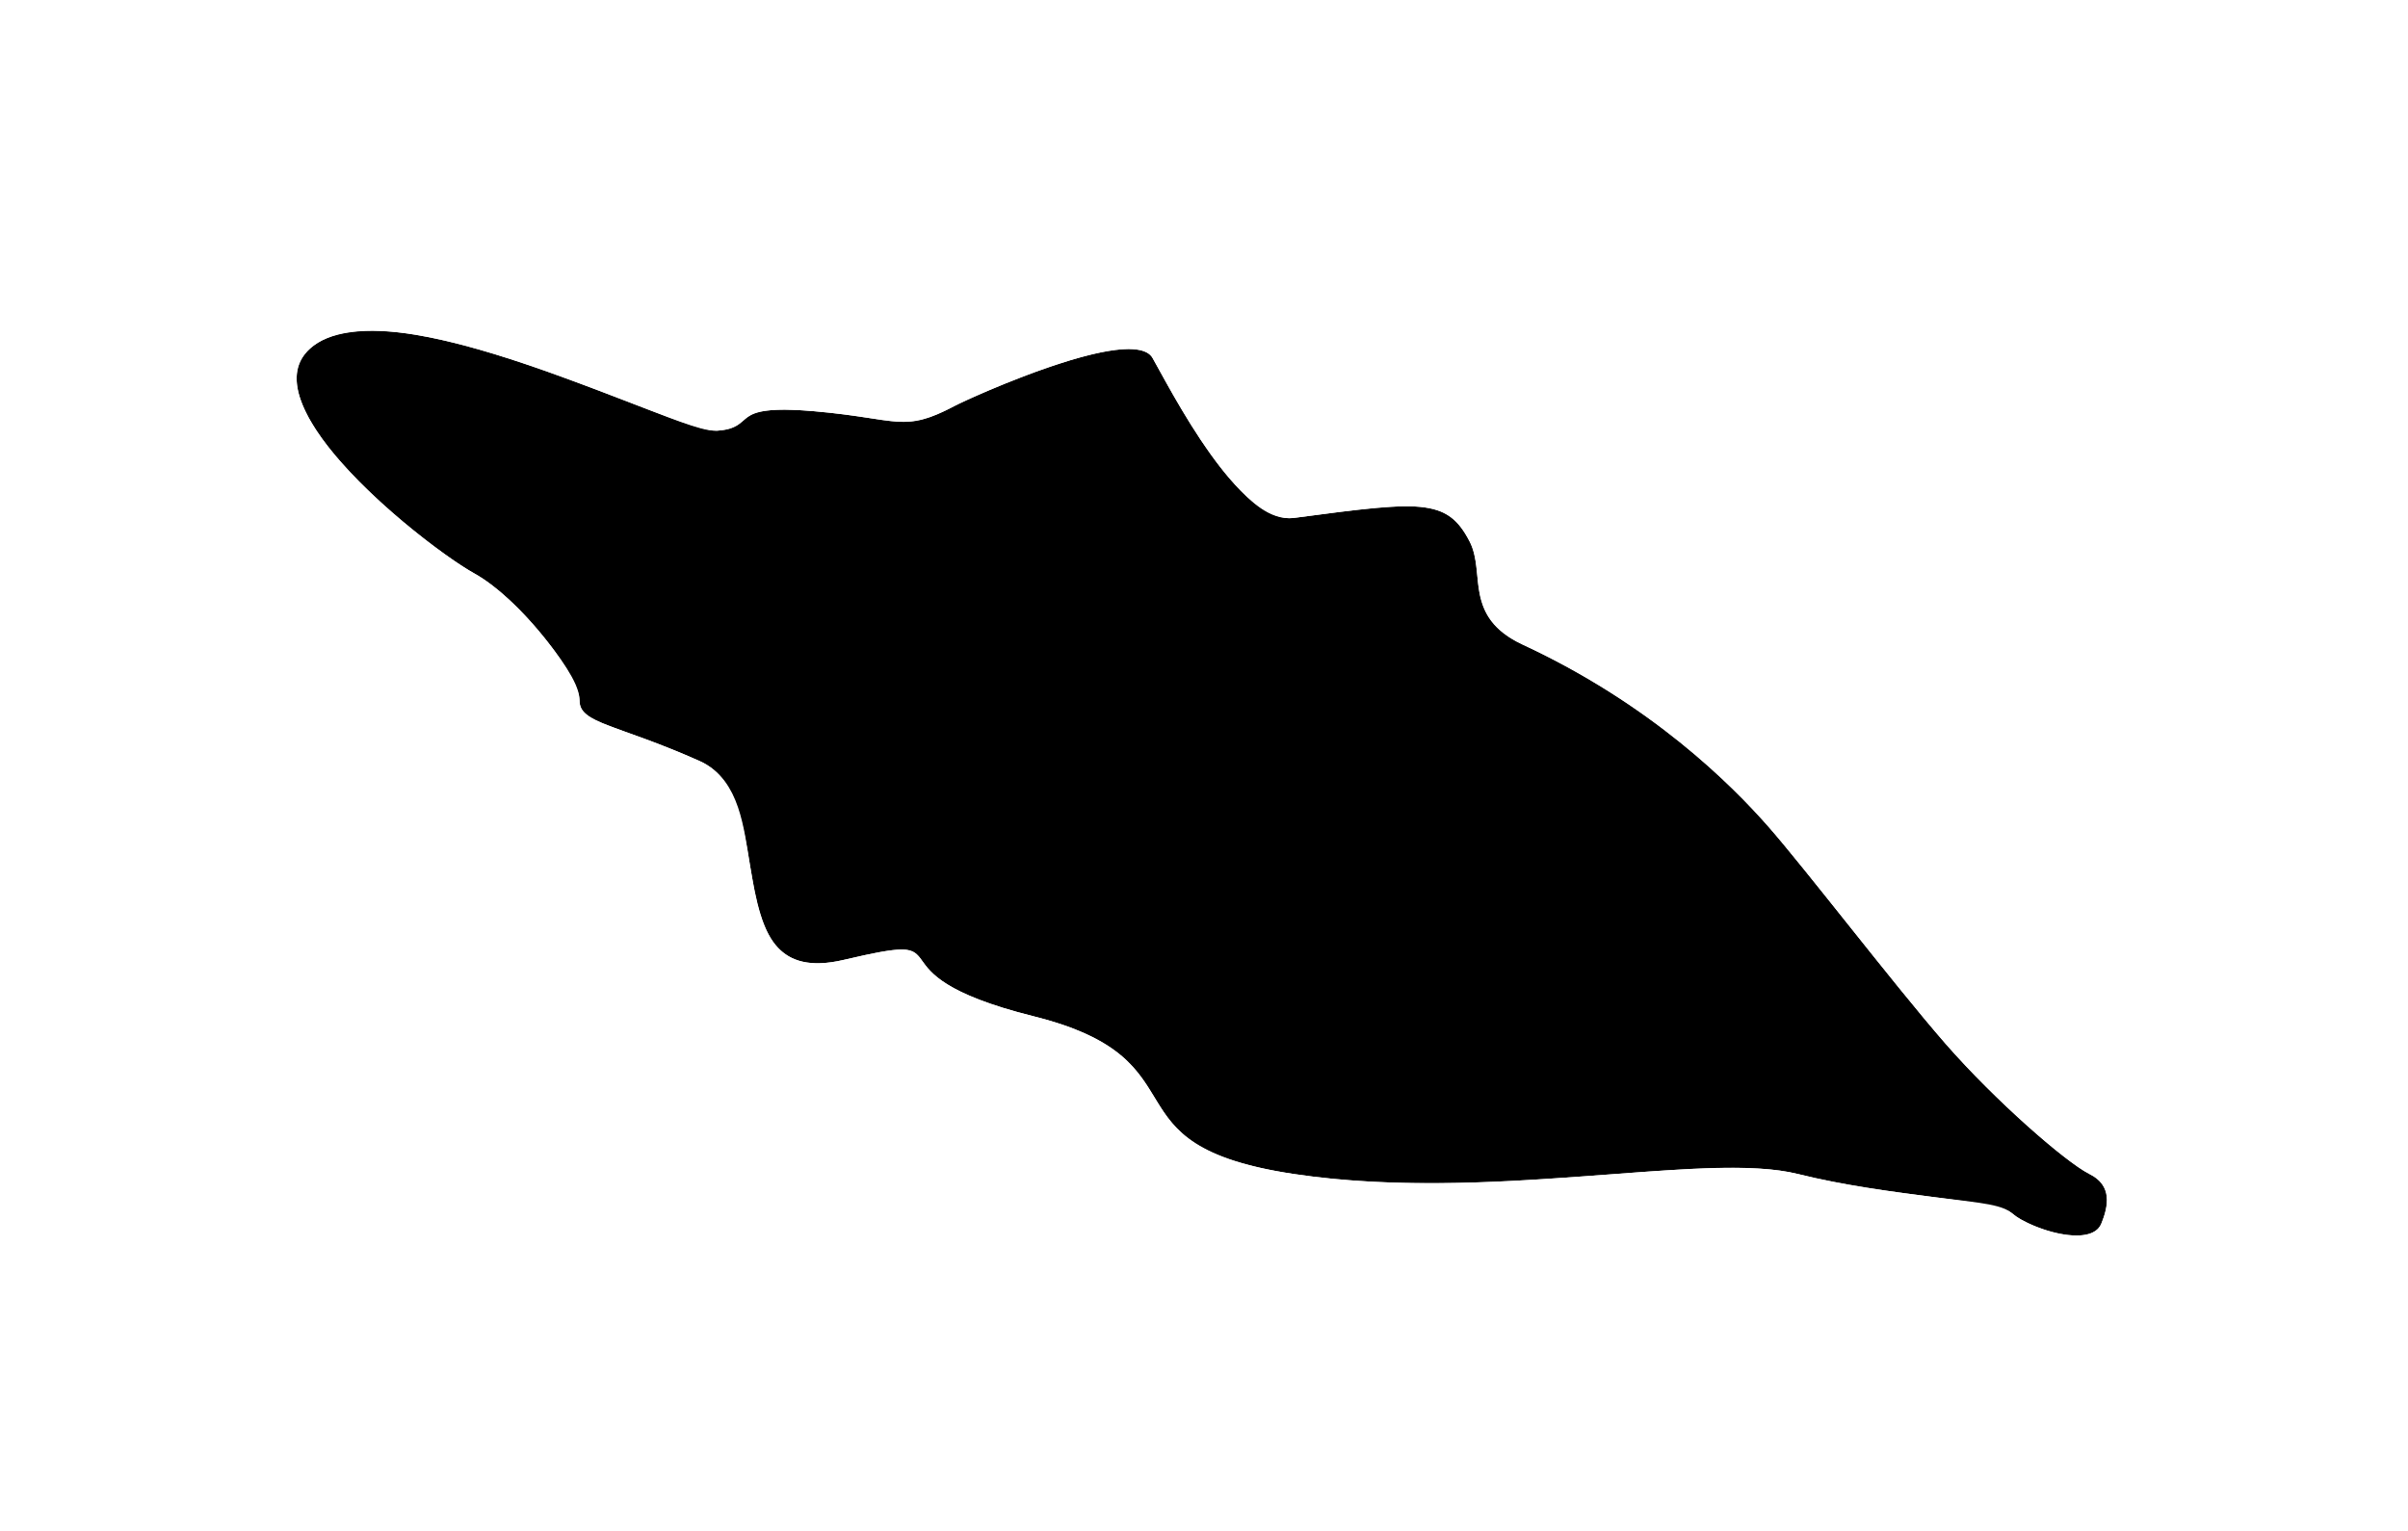 <?xml version="1.0" encoding="UTF-8"?>
<svg width="261px" height="166px" viewBox="0 0 261 166" version="1.1" xmlns="http://www.w3.org/2000/svg" xmlns:xlink="http://www.w3.org/1999/xlink">
    <title>Group</title>
    <defs>
        <path d="M219.102,91.693 C219.406,89.645 219.272,87.397 216.562,86.786 C213.853,86.175 204.809,81.598 198.001,76.852 C191.193,72.105 178.718,62.155 173.708,58.68 C168.698,55.205 158.147,48.855 143.043,45.947 C136.023,44.595 137.332,39.408 134.784,36.503 C131.213,32.432 128.389,33.597 115.697,38.613 C110.136,40.811 99.544,28.579 96.616,25.503 C93.688,22.426 78.518,34.424 77.079,35.716 C72.314,39.996 71.701,38.497 62.326,39.993 C52.95,41.488 56.94,43.206 52.76,44.558 C48.581,45.91 14.039,37.317 7.769,46.595 C2.565,54.295 25.277,64.439 30.903,65.944 C36.529,67.45 44.716,74.077 45.333,76.552 C45.95,79.027 49.865,78.051 59.579,79.788 C69.292,81.524 66.896,103.615 79.907,96.932 C92.918,90.25 81.644,97.877 101.358,97.877 C121.071,97.877 111.535,109.695 132.908,107.643 C154.281,105.592 175.45,94.428 185.91,94.428 C196.369,94.428 207.426,91.87 209.517,92.978 C211.608,94.087 218.667,94.624 219.102,91.693 Z" id="path-1"></path>
        <filter x="-9.7%" y="-24.7%" width="119.3%" height="149.5%" filterUnits="objectBoundingBox" id="filter-2">
            <feMorphology radius="6.5" operator="dilate" in="SourceAlpha" result="shadowSpreadOuter1"></feMorphology>
            <feOffset dx="0" dy="0" in="shadowSpreadOuter1" result="shadowOffsetOuter1"></feOffset>
            <feMorphology radius="4.5" operator="erode" in="SourceAlpha" result="shadowInner"></feMorphology>
            <feOffset dx="0" dy="0" in="shadowInner" result="shadowInner"></feOffset>
            <feComposite in="shadowOffsetOuter1" in2="shadowInner" operator="out" result="shadowOffsetOuter1"></feComposite>
            <feGaussianBlur stdDeviation="3.5" in="shadowOffsetOuter1" result="shadowBlurOuter1"></feGaussianBlur>
            <feColorMatrix values="0 0 0 0 1   0 0 0 0 1   0 0 0 0 1  0 0 0 0.5 0" type="matrix" in="shadowBlurOuter1"></feColorMatrix>
        </filter>
    </defs>
    <g id="Pages" stroke="none" stroke-width="1" fill="none" fill-rule="evenodd">
        <g id="Hidding-in-Corals-01-results" transform="translate(-532, -179)">
            <g id="Group" transform="translate(549.915, 195.084)">
                <path d="M131.085,57.869 C126.725,54.693 124.662,51.916 124.662,51.916 C116.609,56.956 108.057,74.852 108.057,74.852 C104.049,68.859 100.02,67.188 100.02,67.188 C98.208,69.759 95.085,73.186 95.085,73.186 C102.369,75.27 108.482,82.916 108.482,82.916 C121.697,60.876 131.085,57.869 131.085,57.869 Z" id="Path" fill="#FFFFFF" fill-rule="nonzero"></path>
                <g id="Path-6" transform="translate(113.108, 66.441) rotate(14) translate(-113.108, -66.441) ">
                    <use fill="black" fill-opacity="1" filter="url(#filter-2)" xlink:href="#path-1"></use>
                    <path stroke="#FFFFFF" stroke-width="3" d="M94.004,23.621 C95.72,23.294 96.944,23.672 97.702,24.468 C97.97,24.75 98.301,25.107 98.686,25.522 C100.984,27.999 105.266,32.635 109.379,35.377 C111.467,36.768 113.538,37.854 115.146,37.218 C122.192,34.433 126.179,32.893 128.974,32.598 C131.973,32.282 133.847,33.161 135.911,35.514 C136.864,36.6 137.381,37.945 137.879,39.348 C138.623,41.444 139.36,43.71 143.327,44.474 C158.713,47.437 169.459,53.908 174.563,57.447 C176.921,59.083 180.926,62.146 185.221,65.431 C190.052,69.127 195.253,73.107 198.859,75.621 C205.477,80.235 214.256,84.728 216.892,85.323 C218.627,85.714 219.593,86.606 220.144,87.672 C220.771,88.883 220.806,90.428 220.586,91.913 C220.437,92.915 219.882,93.716 218.984,94.298 C218.247,94.777 217.241,95.1 216.11,95.251 C213.483,95.604 210.198,95.037 208.814,94.303 C207.842,93.788 204.685,94.354 200.667,94.819 C196.347,95.319 191.057,95.928 185.91,95.928 C181.274,95.928 174.493,98.214 166.514,100.852 C156.575,104.138 144.842,108.005 133.052,109.136 C121.049,110.288 118.169,107.277 115.099,104.245 C112.657,101.833 110.089,99.377 101.358,99.377 C90.863,99.377 88.583,97.253 87.209,96.094 C86.908,95.839 86.736,95.619 86.18,95.752 C85.15,95.999 83.53,96.758 80.593,98.267 C76.746,100.242 74.059,99.968 71.986,98.698 C69.418,97.127 67.774,93.646 66.188,89.972 C64.553,86.186 63.045,81.931 59.315,81.264 C55.855,80.646 53.141,80.377 51.057,80.17 C48.846,79.95 47.287,79.77 46.253,79.396 C44.888,78.902 44.178,78.121 43.878,76.915 C43.587,75.749 41.239,73.652 38.552,71.677 C35.994,69.797 32.996,68.057 30.515,67.393 C26.924,66.433 16.57,62.053 10.497,56.974 C8.347,55.175 6.732,53.272 5.992,51.42 C5.215,49.479 5.302,47.566 6.526,45.755 C8.484,42.858 12.833,41.334 18.403,40.889 C25.808,40.297 35.272,41.452 42.506,42.344 C47.335,42.94 51.116,43.513 52.299,43.131 C53.379,42.782 53.669,42.416 53.951,42.013 C54.713,40.923 55.348,39.587 62.09,38.511 C64.835,38.073 66.841,37.888 68.421,37.742 C71.866,37.424 73.03,37.336 76.077,34.6 C77.03,33.745 83.858,28.307 89.376,25.422 C91.101,24.52 92.711,23.868 94.004,23.621 Z"></path>
                </g>
            </g>
        </g>
    </g>
</svg>